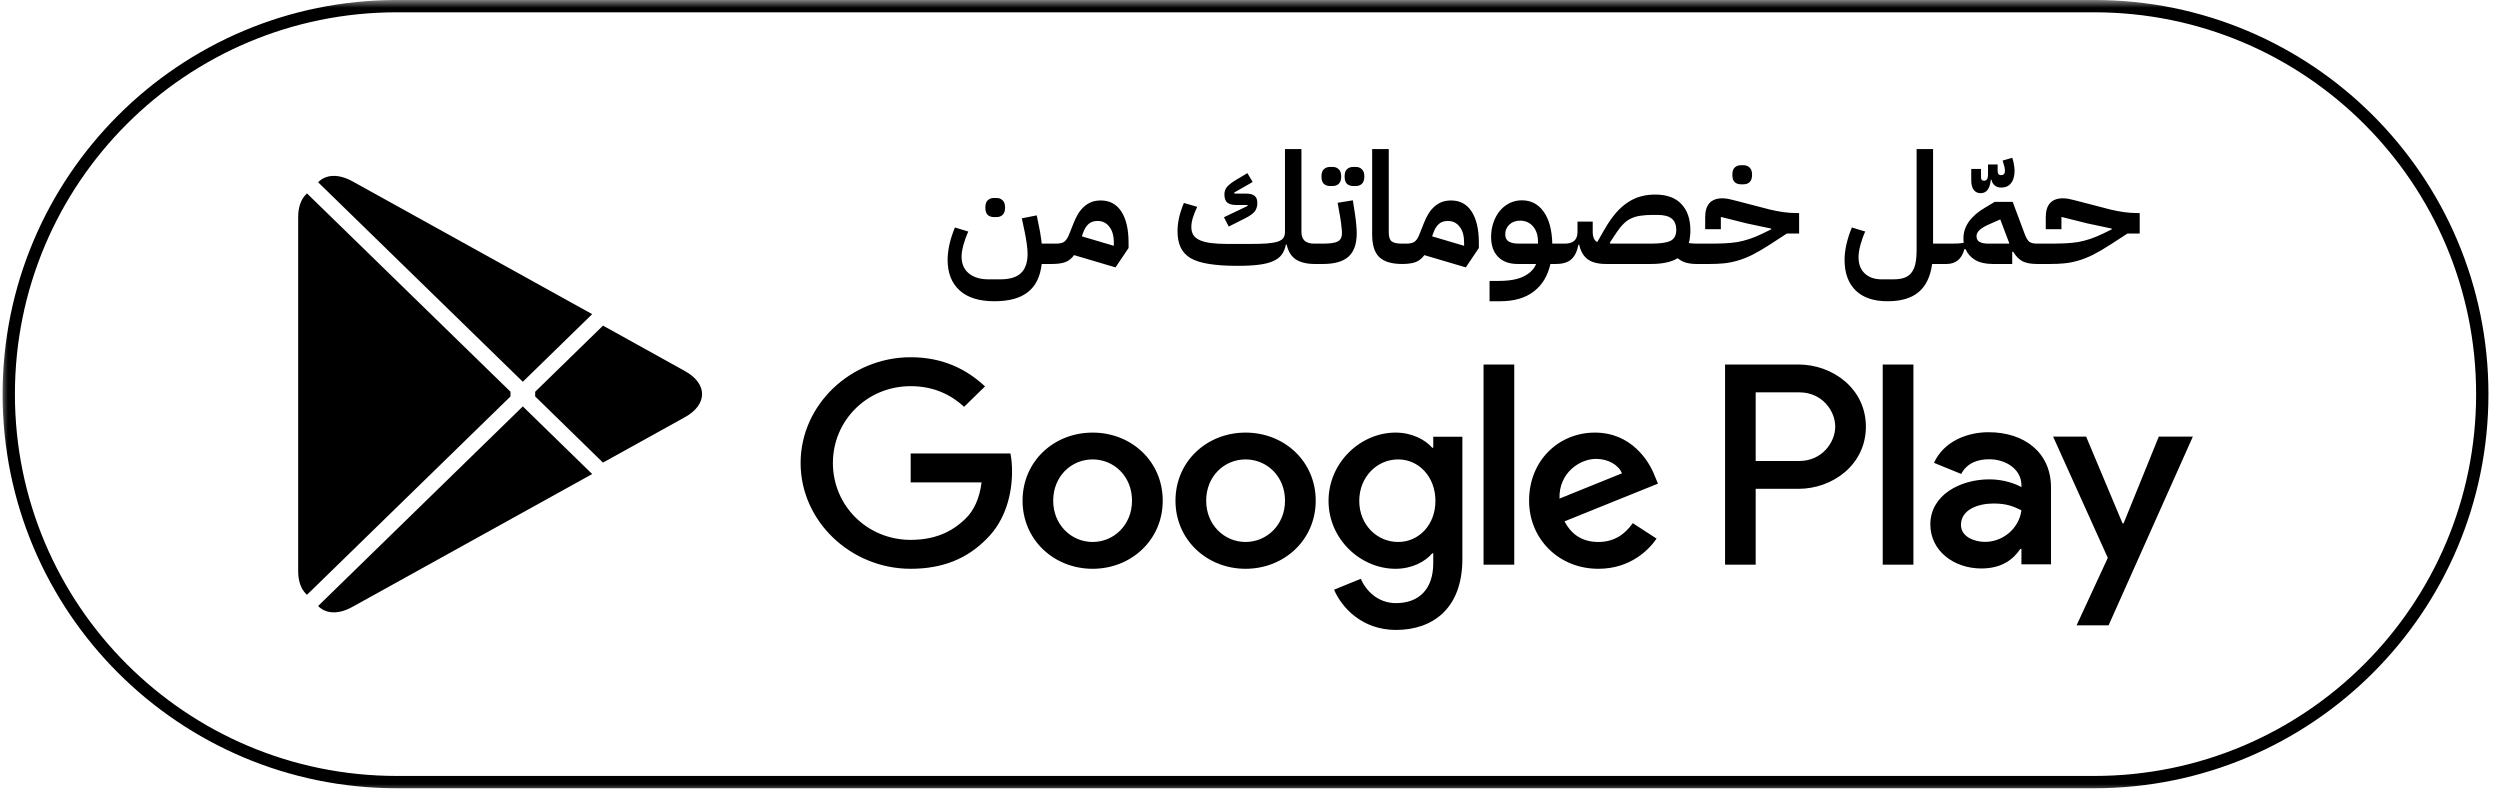 <svg width="161" height="51" viewBox="0 0 161 51" fill="none" xmlns="http://www.w3.org/2000/svg">
<g clip-path="url(#clip0_85_19)">
<mask id="mask0_85_19" style="mask-type:luminance" maskUnits="userSpaceOnUse" x="0" y="0" width="161" height="51">
<path d="M161 0H0V51H161V0Z" fill="white"/>
</mask>
<g mask="url(#mask0_85_19)">
<path d="M134.874 0.396H25.55C11.751 0.396 0.564 11.583 0.564 25.382C0.564 39.181 11.751 50.367 25.55 50.367H134.874C148.673 50.367 159.859 39.181 159.859 25.382C159.859 11.583 148.673 0.396 134.874 0.396Z" stroke="black" stroke-width="0.793"/>
<path d="M19.694 12.53C19.383 12.847 19.203 13.341 19.203 13.98V36.784C19.203 37.423 19.383 37.917 19.694 38.234L19.77 38.304L32.876 25.53V25.229L19.77 12.456L19.694 12.53Z" fill="black"/>
<path d="M38.829 29.79L34.465 25.53V25.229L38.834 20.969L38.932 21.024L44.106 23.895C45.583 24.709 45.583 26.05 44.106 26.869L38.932 29.735L38.829 29.79Z" fill="black"/>
<path d="M38.136 30.528L33.669 26.173L20.486 39.027C20.977 39.53 21.777 39.591 22.686 39.088L38.136 30.528Z" fill="black"/>
<path d="M38.136 20.231L22.686 11.671C21.777 11.174 20.977 11.234 20.486 11.737L33.669 24.586L38.136 20.231Z" fill="black"/>
<path d="M80.214 27.859C77.73 27.859 75.701 29.702 75.701 32.245C75.701 34.768 77.73 36.63 80.214 36.63C82.703 36.63 84.732 34.768 84.732 32.245C84.732 29.702 82.703 27.859 80.214 27.859ZM80.214 34.903C78.851 34.903 77.678 33.806 77.678 32.245C77.678 30.664 78.851 29.586 80.214 29.586C81.577 29.586 82.755 30.664 82.755 32.245C82.755 33.806 81.577 34.903 80.214 34.903ZM70.366 27.859C67.877 27.859 65.853 29.702 65.853 32.245C65.853 34.768 67.877 36.63 70.366 36.63C72.854 36.63 74.88 34.768 74.88 32.245C74.88 29.702 72.854 27.859 70.366 27.859ZM70.366 34.903C69.002 34.903 67.826 33.806 67.826 32.245C67.826 30.664 69.002 29.586 70.366 29.586C71.729 29.586 72.902 30.664 72.902 32.245C72.902 33.806 71.729 34.903 70.366 34.903ZM58.648 29.203V31.067H63.213C63.08 32.109 62.723 32.874 62.175 33.408C61.509 34.052 60.471 34.768 58.648 34.768C55.839 34.768 53.639 32.557 53.639 29.818C53.639 27.079 55.839 24.869 58.648 24.869C60.167 24.869 61.273 25.448 62.088 26.198L63.435 24.884C62.294 23.822 60.777 23.006 58.648 23.006C54.796 23.006 51.559 26.062 51.559 29.818C51.559 33.574 54.796 36.63 58.648 36.63C60.73 36.63 62.294 35.965 63.524 34.718C64.784 33.489 65.176 31.762 65.176 30.367C65.176 29.934 65.139 29.536 65.073 29.203H58.648ZM106.565 30.648C106.193 29.668 105.047 27.859 102.712 27.859C100.399 27.859 98.473 29.637 98.473 32.245C98.473 34.702 100.379 36.63 102.935 36.63C105.001 36.63 106.193 35.402 106.684 34.687L105.15 33.69C104.639 34.42 103.942 34.903 102.935 34.903C101.934 34.903 101.216 34.456 100.756 33.574L106.772 31.147L106.565 30.648ZM100.431 32.109C100.379 30.418 101.778 29.552 102.78 29.552C103.565 29.552 104.231 29.934 104.454 30.482L100.431 32.109ZM95.541 36.363H97.518V23.474H95.541V36.363ZM92.302 28.836H92.236C91.792 28.323 90.944 27.859 89.871 27.859C87.618 27.859 85.558 29.787 85.558 32.26C85.558 34.718 87.618 36.63 89.871 36.63C90.944 36.63 91.792 36.162 92.236 35.634H92.302V36.263C92.302 37.94 91.383 38.841 89.901 38.841C88.693 38.841 87.943 37.99 87.634 37.275L85.914 37.975C86.41 39.137 87.723 40.568 89.901 40.568C92.22 40.568 94.177 39.238 94.177 36.001V28.126H92.302V28.836ZM90.04 34.903C88.677 34.903 87.536 33.791 87.536 32.26C87.536 30.714 88.677 29.586 90.04 29.586C91.383 29.586 92.442 30.714 92.442 32.26C92.442 33.791 91.383 34.903 90.04 34.903ZM115.824 23.474H111.094V36.363H113.066V31.48H115.824C118.014 31.48 120.163 29.934 120.163 27.476C120.163 25.02 118.009 23.474 115.824 23.474ZM115.875 29.687H113.066V25.267H115.875C117.348 25.267 118.189 26.459 118.189 27.476C118.189 28.474 117.348 29.687 115.875 29.687ZM128.068 27.835C126.643 27.835 125.161 28.448 124.551 29.808L126.302 30.523C126.679 29.808 127.371 29.576 128.104 29.576C129.127 29.576 130.165 30.175 130.18 31.233V31.369C129.824 31.168 129.059 30.87 128.12 30.87C126.234 30.87 124.314 31.882 124.314 33.77C124.314 35.497 125.858 36.61 127.593 36.61C128.921 36.61 129.653 36.026 130.113 35.346H130.18V36.343H132.085V31.398C132.085 29.113 130.335 27.835 128.068 27.835ZM127.83 34.898C127.185 34.898 126.286 34.586 126.286 33.806C126.286 32.809 127.407 32.426 128.377 32.426C129.246 32.426 129.653 32.613 130.18 32.859C130.026 34.052 128.972 34.898 127.83 34.898ZM139.026 28.117L136.759 33.704H136.691L134.347 28.117H132.22L135.742 35.925L133.733 40.27H135.794L141.22 28.117H139.026ZM121.247 36.363H123.224V23.474H121.247V36.363Z" fill="black"/>
<path d="M64.036 19.4C63.056 19.4 62.309 19.167 61.796 18.7C61.283 18.233 61.026 17.577 61.026 16.73C61.026 16.43 61.066 16.097 61.146 15.73C61.233 15.363 61.349 15.003 61.496 14.65L62.356 14.91C62.229 15.19 62.126 15.477 62.046 15.77C61.966 16.057 61.926 16.31 61.926 16.53C61.926 16.99 62.079 17.347 62.386 17.6C62.699 17.86 63.126 17.99 63.666 17.99H64.406C65.019 17.99 65.466 17.857 65.746 17.59C66.033 17.323 66.176 16.907 66.176 16.34C66.176 16.167 66.159 15.96 66.126 15.72C66.093 15.48 66.049 15.227 65.996 14.96L65.806 14.06L66.766 13.87L66.946 14.76C66.979 14.92 67.006 15.08 67.026 15.24C67.053 15.393 67.073 15.543 67.086 15.69H68.006V16.73L67.736 17H67.086C66.993 17.82 66.696 18.423 66.196 18.81C65.703 19.203 64.983 19.4 64.036 19.4ZM64.006 13.98C63.846 13.98 63.713 13.933 63.606 13.84C63.506 13.74 63.456 13.583 63.456 13.37C63.456 13.15 63.506 12.993 63.606 12.9C63.713 12.8 63.846 12.75 64.006 12.75H64.176C64.336 12.75 64.466 12.8 64.566 12.9C64.673 12.993 64.726 13.15 64.726 13.37C64.726 13.583 64.673 13.74 64.566 13.84C64.466 13.933 64.336 13.98 64.176 13.98H64.006ZM69.17 16.43C69.016 16.643 68.83 16.793 68.61 16.88C68.39 16.96 68.1 17 67.74 17V15.96L68.01 15.69C68.263 15.69 68.446 15.643 68.56 15.55C68.673 15.457 68.773 15.297 68.86 15.07L69.14 14.37C69.22 14.163 69.313 13.97 69.42 13.79C69.526 13.61 69.65 13.457 69.79 13.33C69.93 13.197 70.09 13.093 70.27 13.02C70.45 12.947 70.656 12.91 70.89 12.91C71.47 12.91 71.913 13.15 72.22 13.63C72.526 14.11 72.68 14.773 72.68 15.62V15.97L71.84 17.22L69.17 16.43ZM69.67 15.22L71.73 15.83V15.62C71.73 15.18 71.633 14.84 71.44 14.6C71.253 14.353 71 14.23 70.68 14.23C70.446 14.23 70.256 14.293 70.11 14.42C69.963 14.547 69.846 14.73 69.76 14.97L69.67 15.22ZM79.692 17.12C78.972 17.12 78.365 17.08 77.872 17C77.385 16.927 76.988 16.803 76.682 16.63C76.382 16.45 76.165 16.217 76.032 15.93C75.898 15.643 75.832 15.293 75.832 14.88C75.832 14.613 75.865 14.327 75.932 14.02C76.005 13.707 76.108 13.39 76.242 13.07L77.102 13.32C76.982 13.567 76.888 13.8 76.822 14.02C76.755 14.24 76.722 14.437 76.722 14.61C76.722 14.81 76.762 14.98 76.842 15.12C76.928 15.26 77.065 15.373 77.252 15.46C77.438 15.547 77.678 15.61 77.972 15.65C78.272 15.69 78.635 15.71 79.062 15.71H80.462C80.915 15.71 81.288 15.7 81.582 15.68C81.882 15.653 82.118 15.613 82.292 15.56C82.465 15.5 82.585 15.42 82.652 15.32C82.718 15.22 82.752 15.093 82.752 14.94V9.6H83.812V14.94C83.812 15.44 84.085 15.69 84.632 15.69H84.942V16.73L84.672 17C84.152 17 83.742 16.9 83.442 16.7C83.148 16.5 82.955 16.183 82.862 15.75H82.812C82.758 16.01 82.668 16.227 82.542 16.4C82.415 16.573 82.228 16.713 81.982 16.82C81.742 16.927 81.435 17.003 81.062 17.05C80.688 17.097 80.232 17.12 79.692 17.12ZM78.822 13.99L80.352 13.26L80.332 13.2H79.582C79.348 13.2 79.168 13.15 79.042 13.05C78.915 12.95 78.852 12.773 78.852 12.52C78.852 12.313 78.918 12.14 79.052 12C79.192 11.853 79.405 11.697 79.692 11.53L80.332 11.15L80.672 11.72L79.482 12.4L79.502 12.47H80.272C80.498 12.47 80.672 12.517 80.792 12.61C80.912 12.703 80.972 12.857 80.972 13.07C80.972 13.303 80.912 13.49 80.792 13.63C80.678 13.77 80.482 13.91 80.202 14.05L79.132 14.59L78.822 13.99ZM84.673 15.96L84.943 15.69H85.193C85.66 15.69 85.98 15.643 86.153 15.55C86.333 15.45 86.423 15.273 86.423 15.02C86.423 14.913 86.413 14.78 86.393 14.62C86.38 14.453 86.35 14.233 86.303 13.96L86.143 13.06L87.123 12.9L87.263 13.8C87.297 14.027 87.323 14.25 87.343 14.47C87.363 14.683 87.373 14.867 87.373 15.02C87.373 15.7 87.2 16.2 86.853 16.52C86.507 16.84 85.953 17 85.193 17H84.673V15.96ZM87.143 11.98C86.983 11.98 86.85 11.933 86.743 11.84C86.643 11.74 86.593 11.583 86.593 11.37C86.593 11.15 86.643 10.993 86.743 10.9C86.85 10.8 86.983 10.75 87.143 10.75H87.313C87.473 10.75 87.603 10.8 87.703 10.9C87.81 10.993 87.863 11.15 87.863 11.37C87.863 11.583 87.81 11.74 87.703 11.84C87.603 11.933 87.473 11.98 87.313 11.98H87.143ZM85.653 11.98C85.493 11.98 85.36 11.933 85.253 11.84C85.153 11.74 85.103 11.583 85.103 11.37C85.103 11.15 85.153 10.993 85.253 10.9C85.36 10.8 85.493 10.75 85.653 10.75H85.823C85.983 10.75 86.113 10.8 86.213 10.9C86.32 10.993 86.373 11.15 86.373 11.37C86.373 11.583 86.32 11.74 86.213 11.84C86.113 11.933 85.983 11.98 85.823 11.98H85.653ZM90.287 17C89.626 17 89.14 16.853 88.826 16.56C88.52 16.267 88.367 15.78 88.367 15.1V9.6H89.436V14.96C89.436 15.247 89.496 15.44 89.617 15.54C89.743 15.64 89.957 15.69 90.257 15.69H90.567V16.73L90.296 17H90.287ZM91.728 16.43C91.575 16.643 91.388 16.793 91.168 16.88C90.948 16.96 90.658 17 90.298 17V15.96L90.568 15.69C90.822 15.69 91.005 15.643 91.118 15.55C91.232 15.457 91.332 15.297 91.418 15.07L91.698 14.37C91.778 14.163 91.872 13.97 91.978 13.79C92.085 13.61 92.208 13.457 92.348 13.33C92.488 13.197 92.648 13.093 92.828 13.02C93.008 12.947 93.215 12.91 93.448 12.91C94.028 12.91 94.472 13.15 94.778 13.63C95.085 14.11 95.238 14.773 95.238 15.62V15.97L94.398 17.22L91.728 16.43ZM92.228 15.22L94.288 15.83V15.62C94.288 15.18 94.192 14.84 93.998 14.6C93.812 14.353 93.558 14.23 93.238 14.23C93.005 14.23 92.815 14.293 92.668 14.42C92.522 14.547 92.405 14.73 92.318 14.97L92.228 15.22ZM95.927 18.09H96.537C97.21 18.09 97.74 17.993 98.127 17.8C98.52 17.607 98.787 17.34 98.927 17H97.737C97.197 17 96.777 16.847 96.477 16.54C96.177 16.233 96.027 15.807 96.027 15.26C96.027 14.927 96.077 14.617 96.177 14.33C96.277 14.043 96.414 13.793 96.587 13.58C96.767 13.367 96.977 13.2 97.217 13.08C97.464 12.96 97.727 12.9 98.007 12.9C98.6 12.9 99.07 13.147 99.417 13.64C99.764 14.127 99.947 14.81 99.967 15.69H100.457V16.73L100.187 17H99.847C99.674 17.767 99.317 18.357 98.777 18.77C98.237 19.19 97.514 19.4 96.607 19.4H95.927V18.09ZM96.937 15.09C96.937 15.303 97.01 15.457 97.157 15.55C97.31 15.643 97.527 15.69 97.807 15.69H99.047V15.58C99.047 15.16 98.94 14.827 98.727 14.58C98.514 14.333 98.237 14.21 97.897 14.21C97.617 14.21 97.387 14.293 97.207 14.46C97.027 14.627 96.937 14.837 96.937 15.09ZM109.251 17C109.011 17 108.791 16.973 108.591 16.92C108.398 16.867 108.214 16.77 108.041 16.63C107.634 16.877 107.061 17 106.321 17H103.431C102.918 17 102.524 16.9 102.251 16.7C101.978 16.5 101.794 16.187 101.701 15.76H101.651C101.564 16.2 101.408 16.517 101.181 16.71C100.961 16.903 100.631 17 100.191 17V15.96L100.461 15.69H100.771C101.318 15.69 101.591 15.44 101.591 14.94V14.27H102.571V14.94C102.571 15.267 102.668 15.483 102.861 15.59L103.321 14.79C103.561 14.37 103.804 14.017 104.051 13.73C104.298 13.443 104.554 13.213 104.821 13.04C105.088 12.86 105.368 12.73 105.661 12.65C105.954 12.57 106.264 12.53 106.591 12.53C107.338 12.53 107.901 12.733 108.281 13.14C108.668 13.547 108.861 14.113 108.861 14.84C108.861 14.993 108.851 15.14 108.831 15.28C108.818 15.413 108.794 15.537 108.761 15.65C108.841 15.663 108.921 15.673 109.001 15.68C109.081 15.687 109.164 15.69 109.251 15.69H109.521V16.73L109.251 17ZM106.321 15.69C106.914 15.69 107.334 15.63 107.581 15.51C107.828 15.383 107.951 15.15 107.951 14.81C107.951 14.483 107.854 14.24 107.661 14.08C107.468 13.92 107.161 13.84 106.741 13.84H106.441C106.148 13.84 105.891 13.857 105.671 13.89C105.451 13.917 105.248 13.973 105.061 14.06C104.881 14.14 104.714 14.257 104.561 14.41C104.408 14.557 104.254 14.747 104.101 14.98L103.671 15.63L103.701 15.69H106.321ZM109.253 15.96L109.523 15.69H110.113C110.46 15.69 110.777 15.683 111.063 15.67C111.35 15.657 111.623 15.63 111.883 15.59C112.143 15.543 112.403 15.477 112.663 15.39C112.93 15.303 113.22 15.183 113.533 15.03L114.063 14.77V14.72L112.503 14.39L110.823 13.97V14.76H109.813V13.99C109.813 13.177 110.187 12.77 110.933 12.77C110.98 12.77 111.03 12.773 111.083 12.78C111.137 12.78 111.197 12.787 111.263 12.8C111.337 12.813 111.423 12.833 111.523 12.86C111.623 12.88 111.743 12.91 111.883 12.95L113.963 13.49C114.263 13.563 114.557 13.62 114.843 13.66C115.137 13.7 115.413 13.72 115.673 13.72H115.863V15.04H115.073L114.013 15.73C113.58 16.01 113.193 16.237 112.853 16.41C112.513 16.577 112.19 16.703 111.883 16.79C111.583 16.877 111.29 16.933 111.003 16.96C110.723 16.987 110.427 17 110.113 17H109.253V15.96ZM112.113 11.87C111.953 11.87 111.82 11.823 111.713 11.73C111.613 11.63 111.563 11.473 111.563 11.26C111.563 11.04 111.613 10.883 111.713 10.79C111.82 10.69 111.953 10.64 112.113 10.64H112.283C112.443 10.64 112.573 10.69 112.673 10.79C112.78 10.883 112.833 11.04 112.833 11.26C112.833 11.473 112.78 11.63 112.673 11.73C112.573 11.823 112.443 11.87 112.283 11.87H112.113ZM121.56 19.4C120.66 19.4 119.973 19.167 119.5 18.7C119.026 18.233 118.79 17.577 118.79 16.73C118.79 16.43 118.83 16.097 118.91 15.73C118.996 15.363 119.113 15.003 119.26 14.65L120.12 14.91C119.993 15.19 119.89 15.48 119.81 15.78C119.73 16.073 119.69 16.333 119.69 16.56C119.69 17.013 119.823 17.363 120.09 17.61C120.356 17.863 120.723 17.99 121.19 17.99H121.93C122.21 17.99 122.443 17.957 122.63 17.89C122.823 17.823 122.976 17.717 123.09 17.57C123.21 17.423 123.296 17.23 123.35 16.99C123.403 16.75 123.43 16.457 123.43 16.11V9.6H124.49V15.69H125.63V16.73L125.36 17H124.43C124.316 17.82 124.026 18.423 123.56 18.81C123.093 19.203 122.426 19.4 121.56 19.4ZM127.558 12.44C127.364 12.44 127.214 12.37 127.108 12.23C127.001 12.083 126.948 11.88 126.948 11.62V10.88H127.578V11.42C127.578 11.567 127.641 11.64 127.768 11.64C127.941 11.64 128.028 11.513 128.028 11.26V10.59H128.648V11C128.648 11.187 128.721 11.28 128.868 11.28C129.034 11.28 129.118 11.19 129.118 11.01C129.118 10.923 129.104 10.823 129.078 10.71C129.051 10.597 129.014 10.473 128.968 10.34L129.588 10.16C129.641 10.307 129.678 10.453 129.698 10.6C129.724 10.747 129.738 10.88 129.738 11C129.738 11.34 129.661 11.607 129.508 11.8C129.361 11.987 129.148 12.08 128.868 12.08C128.714 12.08 128.581 12.037 128.468 11.95C128.354 11.857 128.281 11.73 128.248 11.57H128.208C128.154 12.15 127.938 12.44 127.558 12.44ZM125.357 15.96L125.627 15.69C125.82 15.69 125.98 15.687 126.107 15.68C126.234 15.673 126.354 15.657 126.467 15.63C126.46 15.583 126.454 15.537 126.447 15.49C126.447 15.443 126.447 15.393 126.447 15.34C126.447 14.573 126.917 13.913 127.857 13.36L128.457 13H129.617L130.387 15.06C130.48 15.313 130.58 15.483 130.687 15.57C130.8 15.65 130.967 15.69 131.187 15.69H131.457V16.73L131.187 17C130.787 17 130.47 16.94 130.237 16.82C130.01 16.693 129.814 16.49 129.647 16.21L129.587 16.22V17H128.337C127.87 17 127.49 16.913 127.197 16.74C126.91 16.567 126.707 16.337 126.587 16.05H126.507C126.334 16.683 125.95 17 125.357 17V15.96ZM127.287 15.21C127.287 15.383 127.354 15.507 127.487 15.58C127.627 15.653 127.814 15.69 128.047 15.69H129.407L128.817 14.13L128.117 14.44C127.85 14.553 127.644 14.673 127.497 14.8C127.357 14.927 127.287 15.063 127.287 15.21ZM131.187 15.96L131.457 15.69H132.047C132.394 15.69 132.71 15.683 132.997 15.67C133.284 15.657 133.557 15.63 133.817 15.59C134.077 15.543 134.337 15.477 134.597 15.39C134.864 15.303 135.154 15.183 135.467 15.03L135.997 14.77V14.72L134.437 14.39L132.757 13.97V14.76H131.747V13.99C131.747 13.177 132.12 12.77 132.867 12.77C132.914 12.77 132.964 12.773 133.017 12.78C133.07 12.78 133.13 12.787 133.197 12.8C133.27 12.813 133.357 12.833 133.457 12.86C133.557 12.88 133.677 12.91 133.817 12.95L135.897 13.49C136.197 13.563 136.49 13.62 136.777 13.66C137.07 13.7 137.347 13.72 137.607 13.72H137.797V15.04H137.007L135.947 15.73C135.514 16.01 135.127 16.237 134.787 16.41C134.447 16.577 134.124 16.703 133.817 16.79C133.517 16.877 133.224 16.933 132.937 16.96C132.657 16.987 132.36 17 132.047 17H131.187V15.96Z" fill="black"/>
</g>
</g>
<defs>
<clipPath id="clip0_85_19">
<rect width="161" height="51" fill="white"/>
</clipPath>
</defs>
</svg>
